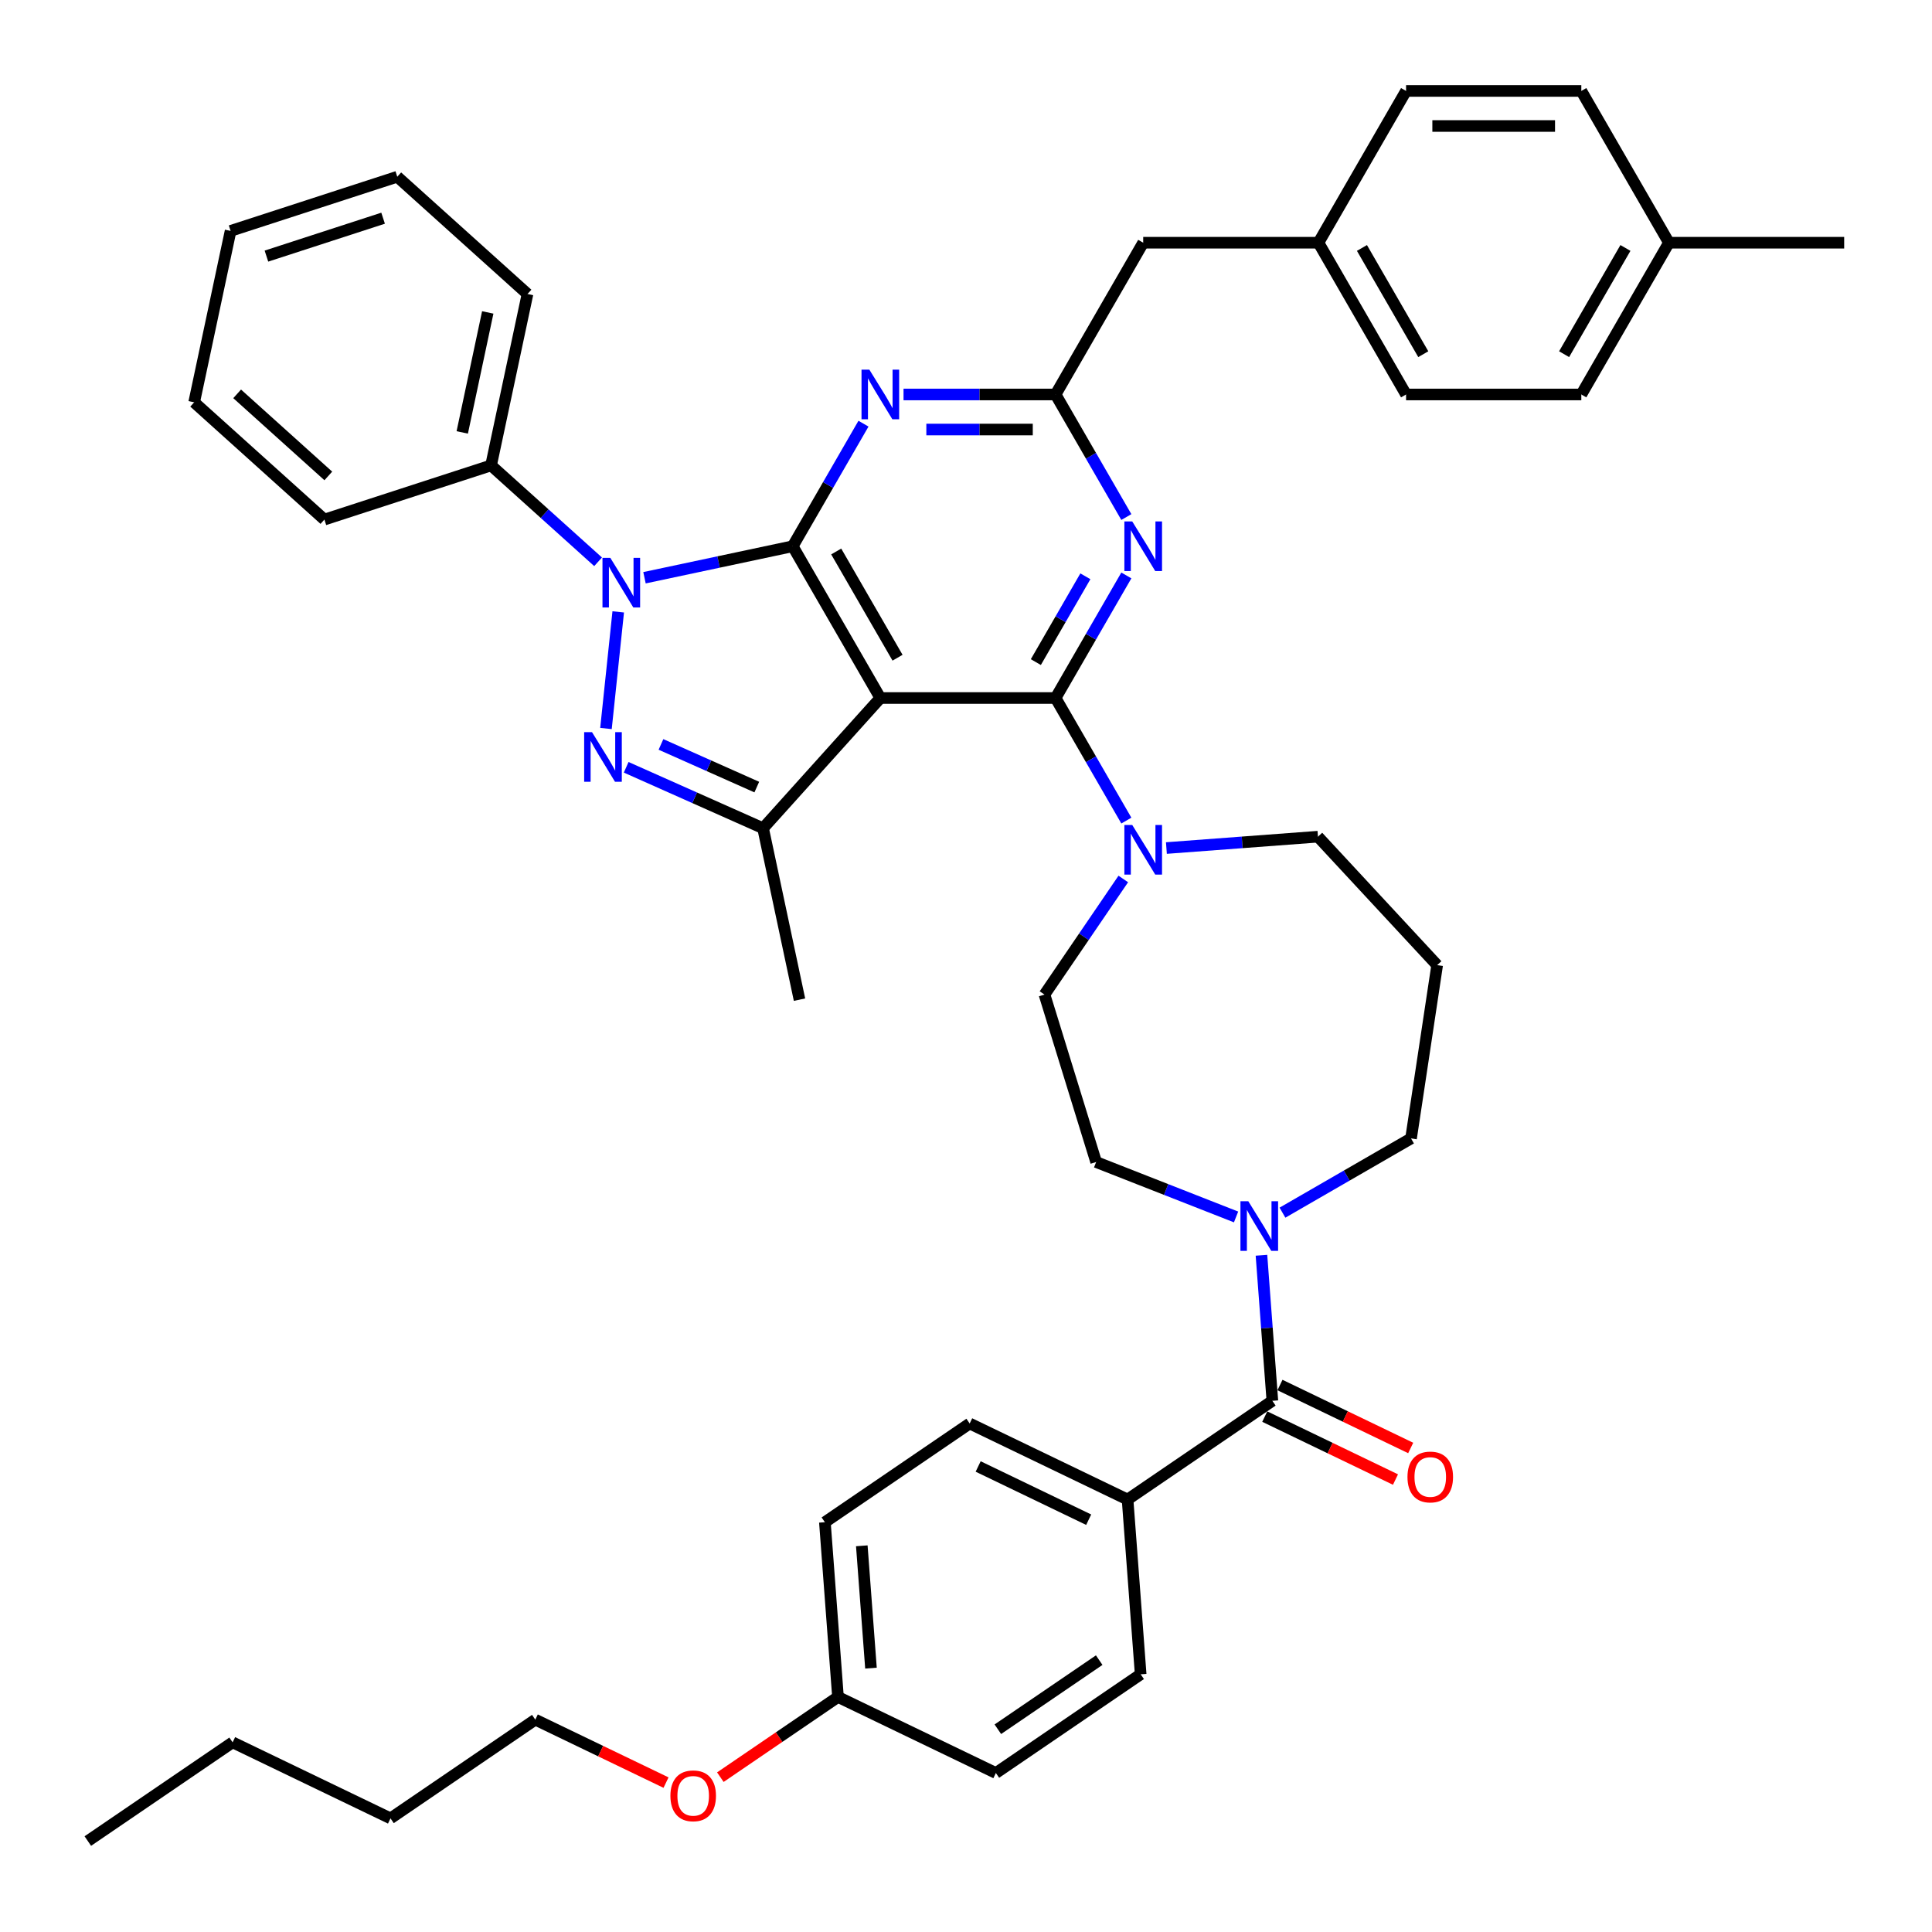 <?xml version='1.0' encoding='iso-8859-1'?>
<svg version='1.1' baseProfile='full'
              xmlns='http://www.w3.org/2000/svg'
                      xmlns:rdkit='http://www.rdkit.org/xml'
                      xmlns:xlink='http://www.w3.org/1999/xlink'
                  xml:space='preserve'
width='1000px' height='1000px' viewBox='0 0 1000 1000'>
<!-- END OF HEADER -->
<rect style='opacity:1.0;fill:#FFFFFF;stroke:none' width='1000' height='1000' x='0' y='0'> </rect>
<path class='bond-0' d='M 120.4,901.83 L 45.455,952.927' style='fill:none;fill-rule:evenodd;stroke:#000000;stroke-width:6px;stroke-linecap:butt;stroke-linejoin:miter;stroke-opacity:1' />
<path class='bond-1' d='M 120.4,901.83 L 202.124,941.186' style='fill:none;fill-rule:evenodd;stroke:#000000;stroke-width:6px;stroke-linecap:butt;stroke-linejoin:miter;stroke-opacity:1' />
<path class='bond-2' d='M 663.805,627.671 L 697.077,608.462' style='fill:none;fill-rule:evenodd;stroke:#0000FF;stroke-width:6px;stroke-linecap:butt;stroke-linejoin:miter;stroke-opacity:1' />
<path class='bond-2' d='M 697.077,608.462 L 730.349,589.252' style='fill:none;fill-rule:evenodd;stroke:#000000;stroke-width:6px;stroke-linecap:butt;stroke-linejoin:miter;stroke-opacity:1' />
<path class='bond-3' d='M 652.928,649.717 L 655.751,687.387' style='fill:none;fill-rule:evenodd;stroke:#0000FF;stroke-width:6px;stroke-linecap:butt;stroke-linejoin:miter;stroke-opacity:1' />
<path class='bond-3' d='M 655.751,687.387 L 658.574,725.058' style='fill:none;fill-rule:evenodd;stroke:#000000;stroke-width:6px;stroke-linecap:butt;stroke-linejoin:miter;stroke-opacity:1' />
<path class='bond-4' d='M 639.786,629.892 L 603.572,615.679' style='fill:none;fill-rule:evenodd;stroke:#0000FF;stroke-width:6px;stroke-linecap:butt;stroke-linejoin:miter;stroke-opacity:1' />
<path class='bond-4' d='M 603.572,615.679 L 567.359,601.466' style='fill:none;fill-rule:evenodd;stroke:#000000;stroke-width:6px;stroke-linecap:butt;stroke-linejoin:miter;stroke-opacity:1' />
<path class='bond-5' d='M 654.638,733.23 L 688.47,749.523' style='fill:none;fill-rule:evenodd;stroke:#000000;stroke-width:6px;stroke-linecap:butt;stroke-linejoin:miter;stroke-opacity:1' />
<path class='bond-5' d='M 688.47,749.523 L 722.302,765.816' style='fill:none;fill-rule:evenodd;stroke:#FF0000;stroke-width:6px;stroke-linecap:butt;stroke-linejoin:miter;stroke-opacity:1' />
<path class='bond-5' d='M 662.509,716.886 L 696.341,733.178' style='fill:none;fill-rule:evenodd;stroke:#000000;stroke-width:6px;stroke-linecap:butt;stroke-linejoin:miter;stroke-opacity:1' />
<path class='bond-5' d='M 696.341,733.178 L 730.173,749.471' style='fill:none;fill-rule:evenodd;stroke:#FF0000;stroke-width:6px;stroke-linecap:butt;stroke-linejoin:miter;stroke-opacity:1' />
<path class='bond-6' d='M 658.574,725.058 L 583.628,776.155' style='fill:none;fill-rule:evenodd;stroke:#000000;stroke-width:6px;stroke-linecap:butt;stroke-linejoin:miter;stroke-opacity:1' />
<path class='bond-7' d='M 202.124,941.186 L 277.069,890.089' style='fill:none;fill-rule:evenodd;stroke:#000000;stroke-width:6px;stroke-linecap:butt;stroke-linejoin:miter;stroke-opacity:1' />
<path class='bond-8' d='M 277.069,890.089 L 310.901,906.382' style='fill:none;fill-rule:evenodd;stroke:#000000;stroke-width:6px;stroke-linecap:butt;stroke-linejoin:miter;stroke-opacity:1' />
<path class='bond-8' d='M 310.901,906.382 L 344.733,922.674' style='fill:none;fill-rule:evenodd;stroke:#FF0000;stroke-width:6px;stroke-linecap:butt;stroke-linejoin:miter;stroke-opacity:1' />
<path class='bond-9' d='M 546.366,361.29 L 564.68,329.569' style='fill:none;fill-rule:evenodd;stroke:#000000;stroke-width:6px;stroke-linecap:butt;stroke-linejoin:miter;stroke-opacity:1' />
<path class='bond-9' d='M 564.68,329.569 L 582.995,297.848' style='fill:none;fill-rule:evenodd;stroke:#0000FF;stroke-width:6px;stroke-linecap:butt;stroke-linejoin:miter;stroke-opacity:1' />
<path class='bond-9' d='M 536.15,342.703 L 548.969,320.498' style='fill:none;fill-rule:evenodd;stroke:#000000;stroke-width:6px;stroke-linecap:butt;stroke-linejoin:miter;stroke-opacity:1' />
<path class='bond-9' d='M 548.969,320.498 L 561.789,298.293' style='fill:none;fill-rule:evenodd;stroke:#0000FF;stroke-width:6px;stroke-linecap:butt;stroke-linejoin:miter;stroke-opacity:1' />
<path class='bond-10' d='M 546.366,361.29 L 564.68,393.011' style='fill:none;fill-rule:evenodd;stroke:#000000;stroke-width:6px;stroke-linecap:butt;stroke-linejoin:miter;stroke-opacity:1' />
<path class='bond-10' d='M 564.68,393.011 L 582.995,424.733' style='fill:none;fill-rule:evenodd;stroke:#0000FF;stroke-width:6px;stroke-linecap:butt;stroke-linejoin:miter;stroke-opacity:1' />
<path class='bond-11' d='M 546.366,361.29 L 455.66,361.29' style='fill:none;fill-rule:evenodd;stroke:#000000;stroke-width:6px;stroke-linecap:butt;stroke-linejoin:miter;stroke-opacity:1' />
<path class='bond-12' d='M 582.995,267.624 L 564.68,235.903' style='fill:none;fill-rule:evenodd;stroke:#0000FF;stroke-width:6px;stroke-linecap:butt;stroke-linejoin:miter;stroke-opacity:1' />
<path class='bond-12' d='M 564.68,235.903 L 546.366,204.182' style='fill:none;fill-rule:evenodd;stroke:#000000;stroke-width:6px;stroke-linecap:butt;stroke-linejoin:miter;stroke-opacity:1' />
<path class='bond-13' d='M 603.729,438.944 L 642.951,436.005' style='fill:none;fill-rule:evenodd;stroke:#0000FF;stroke-width:6px;stroke-linecap:butt;stroke-linejoin:miter;stroke-opacity:1' />
<path class='bond-13' d='M 642.951,436.005 L 682.172,433.066' style='fill:none;fill-rule:evenodd;stroke:#000000;stroke-width:6px;stroke-linecap:butt;stroke-linejoin:miter;stroke-opacity:1' />
<path class='bond-14' d='M 581.416,454.956 L 561.019,484.873' style='fill:none;fill-rule:evenodd;stroke:#0000FF;stroke-width:6px;stroke-linecap:butt;stroke-linejoin:miter;stroke-opacity:1' />
<path class='bond-14' d='M 561.019,484.873 L 540.623,514.789' style='fill:none;fill-rule:evenodd;stroke:#000000;stroke-width:6px;stroke-linecap:butt;stroke-linejoin:miter;stroke-opacity:1' />
<path class='bond-15' d='M 333.591,299.042 L 371.949,290.889' style='fill:none;fill-rule:evenodd;stroke:#0000FF;stroke-width:6px;stroke-linecap:butt;stroke-linejoin:miter;stroke-opacity:1' />
<path class='bond-15' d='M 371.949,290.889 L 410.306,282.736' style='fill:none;fill-rule:evenodd;stroke:#000000;stroke-width:6px;stroke-linecap:butt;stroke-linejoin:miter;stroke-opacity:1' />
<path class='bond-16' d='M 319.994,316.707 L 313.649,377.073' style='fill:none;fill-rule:evenodd;stroke:#0000FF;stroke-width:6px;stroke-linecap:butt;stroke-linejoin:miter;stroke-opacity:1' />
<path class='bond-17' d='M 309.572,290.781 L 281.873,265.841' style='fill:none;fill-rule:evenodd;stroke:#0000FF;stroke-width:6px;stroke-linecap:butt;stroke-linejoin:miter;stroke-opacity:1' />
<path class='bond-17' d='M 281.873,265.841 L 254.174,240.9' style='fill:none;fill-rule:evenodd;stroke:#000000;stroke-width:6px;stroke-linecap:butt;stroke-linejoin:miter;stroke-opacity:1' />
<path class='bond-18' d='M 410.306,282.736 L 455.66,361.29' style='fill:none;fill-rule:evenodd;stroke:#000000;stroke-width:6px;stroke-linecap:butt;stroke-linejoin:miter;stroke-opacity:1' />
<path class='bond-18' d='M 432.82,285.448 L 464.567,340.436' style='fill:none;fill-rule:evenodd;stroke:#000000;stroke-width:6px;stroke-linecap:butt;stroke-linejoin:miter;stroke-opacity:1' />
<path class='bond-19' d='M 410.306,282.736 L 428.621,251.015' style='fill:none;fill-rule:evenodd;stroke:#000000;stroke-width:6px;stroke-linecap:butt;stroke-linejoin:miter;stroke-opacity:1' />
<path class='bond-19' d='M 428.621,251.015 L 446.935,219.293' style='fill:none;fill-rule:evenodd;stroke:#0000FF;stroke-width:6px;stroke-linecap:butt;stroke-linejoin:miter;stroke-opacity:1' />
<path class='bond-20' d='M 455.66,361.29 L 394.965,428.698' style='fill:none;fill-rule:evenodd;stroke:#000000;stroke-width:6px;stroke-linecap:butt;stroke-linejoin:miter;stroke-opacity:1' />
<path class='bond-21' d='M 394.965,428.698 L 359.538,412.925' style='fill:none;fill-rule:evenodd;stroke:#000000;stroke-width:6px;stroke-linecap:butt;stroke-linejoin:miter;stroke-opacity:1' />
<path class='bond-21' d='M 359.538,412.925 L 324.11,397.151' style='fill:none;fill-rule:evenodd;stroke:#0000FF;stroke-width:6px;stroke-linecap:butt;stroke-linejoin:miter;stroke-opacity:1' />
<path class='bond-21' d='M 391.716,407.393 L 366.916,396.352' style='fill:none;fill-rule:evenodd;stroke:#000000;stroke-width:6px;stroke-linecap:butt;stroke-linejoin:miter;stroke-opacity:1' />
<path class='bond-21' d='M 366.916,396.352 L 342.117,385.311' style='fill:none;fill-rule:evenodd;stroke:#0000FF;stroke-width:6px;stroke-linecap:butt;stroke-linejoin:miter;stroke-opacity:1' />
<path class='bond-22' d='M 394.965,428.698 L 413.824,517.423' style='fill:none;fill-rule:evenodd;stroke:#000000;stroke-width:6px;stroke-linecap:butt;stroke-linejoin:miter;stroke-opacity:1' />
<path class='bond-23' d='M 467.669,204.182 L 507.018,204.182' style='fill:none;fill-rule:evenodd;stroke:#0000FF;stroke-width:6px;stroke-linecap:butt;stroke-linejoin:miter;stroke-opacity:1' />
<path class='bond-23' d='M 507.018,204.182 L 546.366,204.182' style='fill:none;fill-rule:evenodd;stroke:#000000;stroke-width:6px;stroke-linecap:butt;stroke-linejoin:miter;stroke-opacity:1' />
<path class='bond-23' d='M 479.474,222.323 L 507.018,222.323' style='fill:none;fill-rule:evenodd;stroke:#0000FF;stroke-width:6px;stroke-linecap:butt;stroke-linejoin:miter;stroke-opacity:1' />
<path class='bond-23' d='M 507.018,222.323 L 534.562,222.323' style='fill:none;fill-rule:evenodd;stroke:#000000;stroke-width:6px;stroke-linecap:butt;stroke-linejoin:miter;stroke-opacity:1' />
<path class='bond-24' d='M 254.174,240.9 L 273.033,152.176' style='fill:none;fill-rule:evenodd;stroke:#000000;stroke-width:6px;stroke-linecap:butt;stroke-linejoin:miter;stroke-opacity:1' />
<path class='bond-24' d='M 239.258,223.82 L 252.459,161.713' style='fill:none;fill-rule:evenodd;stroke:#000000;stroke-width:6px;stroke-linecap:butt;stroke-linejoin:miter;stroke-opacity:1' />
<path class='bond-25' d='M 254.174,240.9 L 167.907,268.93' style='fill:none;fill-rule:evenodd;stroke:#000000;stroke-width:6px;stroke-linecap:butt;stroke-linejoin:miter;stroke-opacity:1' />
<path class='bond-26' d='M 273.033,152.176 L 205.625,91.481' style='fill:none;fill-rule:evenodd;stroke:#000000;stroke-width:6px;stroke-linecap:butt;stroke-linejoin:miter;stroke-opacity:1' />
<path class='bond-27' d='M 167.907,268.93 L 100.499,208.236' style='fill:none;fill-rule:evenodd;stroke:#000000;stroke-width:6px;stroke-linecap:butt;stroke-linejoin:miter;stroke-opacity:1' />
<path class='bond-27' d='M 169.934,246.344 L 122.749,203.858' style='fill:none;fill-rule:evenodd;stroke:#000000;stroke-width:6px;stroke-linecap:butt;stroke-linejoin:miter;stroke-opacity:1' />
<path class='bond-28' d='M 205.625,91.481 L 119.358,119.511' style='fill:none;fill-rule:evenodd;stroke:#000000;stroke-width:6px;stroke-linecap:butt;stroke-linejoin:miter;stroke-opacity:1' />
<path class='bond-28' d='M 198.291,112.939 L 137.904,132.56' style='fill:none;fill-rule:evenodd;stroke:#000000;stroke-width:6px;stroke-linecap:butt;stroke-linejoin:miter;stroke-opacity:1' />
<path class='bond-29' d='M 100.499,208.236 L 119.358,119.511' style='fill:none;fill-rule:evenodd;stroke:#000000;stroke-width:6px;stroke-linecap:butt;stroke-linejoin:miter;stroke-opacity:1' />
<path class='bond-30' d='M 546.366,204.182 L 591.719,125.628' style='fill:none;fill-rule:evenodd;stroke:#000000;stroke-width:6px;stroke-linecap:butt;stroke-linejoin:miter;stroke-opacity:1' />
<path class='bond-31' d='M 591.719,125.628 L 682.426,125.628' style='fill:none;fill-rule:evenodd;stroke:#000000;stroke-width:6px;stroke-linecap:butt;stroke-linejoin:miter;stroke-opacity:1' />
<path class='bond-32' d='M 682.426,125.628 L 727.779,204.182' style='fill:none;fill-rule:evenodd;stroke:#000000;stroke-width:6px;stroke-linecap:butt;stroke-linejoin:miter;stroke-opacity:1' />
<path class='bond-32' d='M 704.94,128.34 L 736.687,183.328' style='fill:none;fill-rule:evenodd;stroke:#000000;stroke-width:6px;stroke-linecap:butt;stroke-linejoin:miter;stroke-opacity:1' />
<path class='bond-33' d='M 682.426,125.628 L 727.779,47.073' style='fill:none;fill-rule:evenodd;stroke:#000000;stroke-width:6px;stroke-linecap:butt;stroke-linejoin:miter;stroke-opacity:1' />
<path class='bond-34' d='M 727.779,204.182 L 818.486,204.182' style='fill:none;fill-rule:evenodd;stroke:#000000;stroke-width:6px;stroke-linecap:butt;stroke-linejoin:miter;stroke-opacity:1' />
<path class='bond-35' d='M 818.486,204.182 L 863.839,125.628' style='fill:none;fill-rule:evenodd;stroke:#000000;stroke-width:6px;stroke-linecap:butt;stroke-linejoin:miter;stroke-opacity:1' />
<path class='bond-35' d='M 809.578,183.328 L 841.325,128.34' style='fill:none;fill-rule:evenodd;stroke:#000000;stroke-width:6px;stroke-linecap:butt;stroke-linejoin:miter;stroke-opacity:1' />
<path class='bond-36' d='M 863.839,125.628 L 818.486,47.073' style='fill:none;fill-rule:evenodd;stroke:#000000;stroke-width:6px;stroke-linecap:butt;stroke-linejoin:miter;stroke-opacity:1' />
<path class='bond-37' d='M 863.839,125.628 L 954.545,125.628' style='fill:none;fill-rule:evenodd;stroke:#000000;stroke-width:6px;stroke-linecap:butt;stroke-linejoin:miter;stroke-opacity:1' />
<path class='bond-38' d='M 818.486,47.073 L 727.779,47.073' style='fill:none;fill-rule:evenodd;stroke:#000000;stroke-width:6px;stroke-linecap:butt;stroke-linejoin:miter;stroke-opacity:1' />
<path class='bond-38' d='M 804.88,65.215 L 741.385,65.215' style='fill:none;fill-rule:evenodd;stroke:#000000;stroke-width:6px;stroke-linecap:butt;stroke-linejoin:miter;stroke-opacity:1' />
<path class='bond-39' d='M 682.172,433.066 L 743.868,499.558' style='fill:none;fill-rule:evenodd;stroke:#000000;stroke-width:6px;stroke-linecap:butt;stroke-linejoin:miter;stroke-opacity:1' />
<path class='bond-40' d='M 743.868,499.558 L 730.349,589.252' style='fill:none;fill-rule:evenodd;stroke:#000000;stroke-width:6px;stroke-linecap:butt;stroke-linejoin:miter;stroke-opacity:1' />
<path class='bond-41' d='M 540.623,514.789 L 567.359,601.466' style='fill:none;fill-rule:evenodd;stroke:#000000;stroke-width:6px;stroke-linecap:butt;stroke-linejoin:miter;stroke-opacity:1' />
<path class='bond-42' d='M 372.852,919.86 L 403.295,899.104' style='fill:none;fill-rule:evenodd;stroke:#FF0000;stroke-width:6px;stroke-linecap:butt;stroke-linejoin:miter;stroke-opacity:1' />
<path class='bond-42' d='M 403.295,899.104 L 433.738,878.348' style='fill:none;fill-rule:evenodd;stroke:#000000;stroke-width:6px;stroke-linecap:butt;stroke-linejoin:miter;stroke-opacity:1' />
<path class='bond-43' d='M 433.738,878.348 L 426.959,787.895' style='fill:none;fill-rule:evenodd;stroke:#000000;stroke-width:6px;stroke-linecap:butt;stroke-linejoin:miter;stroke-opacity:1' />
<path class='bond-43' d='M 450.812,863.425 L 446.067,800.108' style='fill:none;fill-rule:evenodd;stroke:#000000;stroke-width:6px;stroke-linecap:butt;stroke-linejoin:miter;stroke-opacity:1' />
<path class='bond-44' d='M 433.738,878.348 L 515.462,917.704' style='fill:none;fill-rule:evenodd;stroke:#000000;stroke-width:6px;stroke-linecap:butt;stroke-linejoin:miter;stroke-opacity:1' />
<path class='bond-45' d='M 515.462,917.704 L 590.407,866.608' style='fill:none;fill-rule:evenodd;stroke:#000000;stroke-width:6px;stroke-linecap:butt;stroke-linejoin:miter;stroke-opacity:1' />
<path class='bond-45' d='M 516.484,895.051 L 568.946,859.283' style='fill:none;fill-rule:evenodd;stroke:#000000;stroke-width:6px;stroke-linecap:butt;stroke-linejoin:miter;stroke-opacity:1' />
<path class='bond-46' d='M 590.407,866.608 L 583.628,776.155' style='fill:none;fill-rule:evenodd;stroke:#000000;stroke-width:6px;stroke-linecap:butt;stroke-linejoin:miter;stroke-opacity:1' />
<path class='bond-47' d='M 583.628,776.155 L 501.905,736.799' style='fill:none;fill-rule:evenodd;stroke:#000000;stroke-width:6px;stroke-linecap:butt;stroke-linejoin:miter;stroke-opacity:1' />
<path class='bond-47' d='M 563.499,786.596 L 506.292,759.047' style='fill:none;fill-rule:evenodd;stroke:#000000;stroke-width:6px;stroke-linecap:butt;stroke-linejoin:miter;stroke-opacity:1' />
<path class='bond-48' d='M 501.905,736.799 L 426.959,787.895' style='fill:none;fill-rule:evenodd;stroke:#000000;stroke-width:6px;stroke-linecap:butt;stroke-linejoin:miter;stroke-opacity:1' />
<path  class='atom-1' d='M 646.117 621.761
L 654.534 635.367
Q 655.369 636.709, 656.711 639.14
Q 658.054 641.571, 658.126 641.716
L 658.126 621.761
L 661.537 621.761
L 661.537 647.449
L 658.018 647.449
L 648.983 632.573
Q 647.931 630.832, 646.806 628.836
Q 645.718 626.841, 645.391 626.224
L 645.391 647.449
L 642.053 647.449
L 642.053 621.761
L 646.117 621.761
' fill='#0000FF'/>
<path  class='atom-3' d='M 728.505 764.487
Q 728.505 758.319, 731.553 754.872
Q 734.601 751.425, 740.297 751.425
Q 745.994 751.425, 749.041 754.872
Q 752.089 758.319, 752.089 764.487
Q 752.089 770.727, 749.005 774.283
Q 745.921 777.802, 740.297 777.802
Q 734.637 777.802, 731.553 774.283
Q 728.505 770.763, 728.505 764.487
M 740.297 774.9
Q 744.216 774.9, 746.32 772.287
Q 748.461 769.639, 748.461 764.487
Q 748.461 759.443, 746.32 756.903
Q 744.216 754.327, 740.297 754.327
Q 736.379 754.327, 734.238 756.867
Q 732.134 759.407, 732.134 764.487
Q 732.134 769.675, 734.238 772.287
Q 736.379 774.9, 740.297 774.9
' fill='#FF0000'/>
<path  class='atom-7' d='M 586.041 269.892
L 594.459 283.498
Q 595.293 284.84, 596.636 287.271
Q 597.978 289.702, 598.051 289.847
L 598.051 269.892
L 601.461 269.892
L 601.461 295.58
L 597.942 295.58
L 588.907 280.704
Q 587.855 278.963, 586.73 276.967
Q 585.642 274.971, 585.315 274.355
L 585.315 295.58
L 581.977 295.58
L 581.977 269.892
L 586.041 269.892
' fill='#0000FF'/>
<path  class='atom-8' d='M 586.041 427
L 594.459 440.606
Q 595.293 441.949, 596.636 444.38
Q 597.978 446.81, 598.051 446.956
L 598.051 427
L 601.461 427
L 601.461 452.688
L 597.942 452.688
L 588.907 437.812
Q 587.855 436.071, 586.73 434.075
Q 585.642 432.08, 585.315 431.463
L 585.315 452.688
L 581.977 452.688
L 581.977 427
L 586.041 427
' fill='#0000FF'/>
<path  class='atom-9' d='M 315.904 288.751
L 324.321 302.357
Q 325.156 303.699, 326.498 306.13
Q 327.841 308.561, 327.913 308.706
L 327.913 288.751
L 331.324 288.751
L 331.324 314.439
L 327.804 314.439
L 318.77 299.563
Q 317.718 297.821, 316.593 295.826
Q 315.505 293.83, 315.178 293.214
L 315.178 314.439
L 311.84 314.439
L 311.84 288.751
L 315.904 288.751
' fill='#0000FF'/>
<path  class='atom-13' d='M 306.422 378.96
L 314.84 392.566
Q 315.674 393.909, 317.017 396.34
Q 318.359 398.771, 318.432 398.916
L 318.432 378.96
L 321.842 378.96
L 321.842 404.649
L 318.323 404.649
L 309.289 389.773
Q 308.236 388.031, 307.112 386.036
Q 306.023 384.04, 305.697 383.423
L 305.697 404.649
L 302.359 404.649
L 302.359 378.96
L 306.422 378.96
' fill='#0000FF'/>
<path  class='atom-15' d='M 449.981 191.338
L 458.399 204.944
Q 459.233 206.286, 460.576 208.717
Q 461.918 211.148, 461.991 211.293
L 461.991 191.338
L 465.401 191.338
L 465.401 217.026
L 461.882 217.026
L 452.848 202.15
Q 451.795 200.408, 450.671 198.413
Q 449.582 196.417, 449.256 195.8
L 449.256 217.026
L 445.918 217.026
L 445.918 191.338
L 449.981 191.338
' fill='#0000FF'/>
<path  class='atom-36' d='M 347.001 929.518
Q 347.001 923.35, 350.048 919.903
Q 353.096 916.456, 358.793 916.456
Q 364.489 916.456, 367.537 919.903
Q 370.584 923.35, 370.584 929.518
Q 370.584 935.758, 367.5 939.314
Q 364.416 942.833, 358.793 942.833
Q 353.132 942.833, 350.048 939.314
Q 347.001 935.795, 347.001 929.518
M 358.793 939.931
Q 362.711 939.931, 364.815 937.318
Q 366.956 934.67, 366.956 929.518
Q 366.956 924.474, 364.815 921.935
Q 362.711 919.359, 358.793 919.359
Q 354.874 919.359, 352.733 921.898
Q 350.629 924.438, 350.629 929.518
Q 350.629 934.706, 352.733 937.318
Q 354.874 939.931, 358.793 939.931
' fill='#FF0000'/>
</svg>
